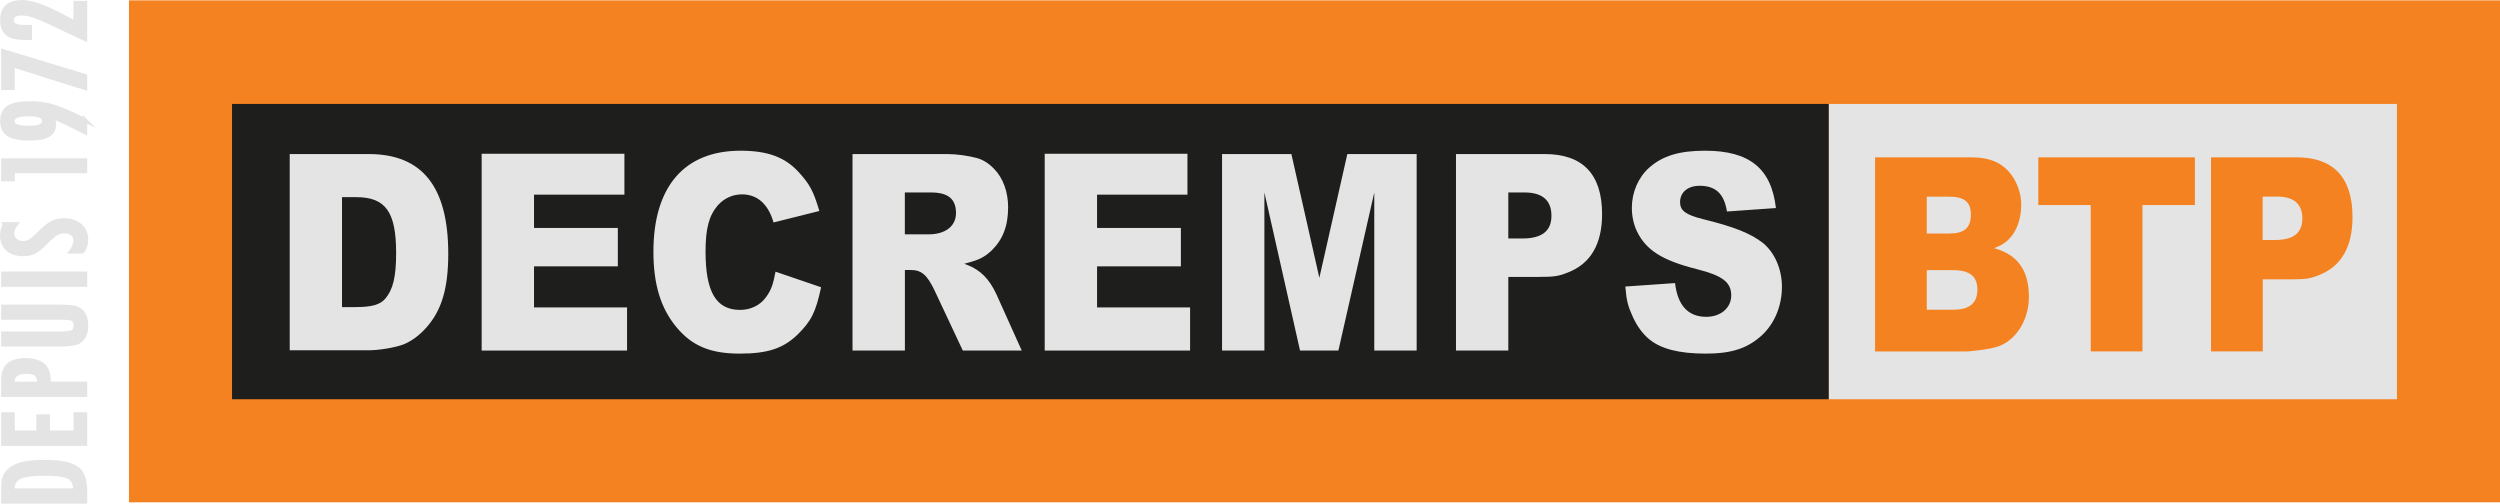 <?xml version="1.0" encoding="UTF-8"?>
<svg id="Calque_2" data-name="Calque 2" xmlns="http://www.w3.org/2000/svg" width="433.45" height="87.33" viewBox="0 0 433.45 87.33">
  <g id="Calque_1-2" data-name="Calque 1">
    <rect x="22.36" y=".06" width="411.09" height="87.03" style="fill: #f58220;"/>
    <path d="M317.06,69.22h98.52V18.02h-98.52v51.2Z" style="fill: #e4e4e4;"/>
    <rect x="40.23" y="18.02" width="276.83" height="51.2" style="fill: #1e1e1c;"/>
    <g>
      <g>
        <path d="M50.08,26.56h13.85c9.33,0,13.94,5.81,13.94,17.43,0,6-1.14,9.89-3.84,12.91-1.23,1.39-2.62,2.4-4.05,2.98-1.56,.58-4.31,1.01-6.04,1.01h-13.85V26.56Zm9.38,7.78v18.77h2.24c2.7,0,4.1-.38,4.98-1.39,1.31-1.54,1.86-3.7,1.86-7.82,0-7.1-1.77-9.55-6.8-9.55h-2.28Z" style="fill: #e4e4e4;"/>
        <path d="M63.93,61.03h-14V26.41h14c9.35,0,14.09,5.91,14.09,17.58,0,6.08-1.16,9.97-3.88,13.01-1.22,1.38-2.64,2.42-4.11,3.02-1.53,.56-4.26,1.02-6.1,1.02Zm-13.7-.3h13.7c1.81,0,4.49-.45,5.99-1,1.43-.57,2.81-1.59,3.99-2.93,2.67-2.98,3.81-6.82,3.81-12.81,0-11.62-4.51-17.28-13.79-17.28h-13.7V60.73Zm11.46-7.48h-2.39v-19.07h2.43c5.13,0,6.95,2.54,6.95,9.7,0,4.1-.53,6.32-1.89,7.92-.92,1.04-2.34,1.44-5.1,1.44Zm-2.09-.3h2.09c2.66,0,4.02-.38,4.87-1.34,1.31-1.54,1.82-3.7,1.82-7.73,0-7.03-1.68-9.4-6.65-9.4h-2.13v18.47Z" style="fill: #1e1e1c;"/>
      </g>
      <g>
        <path d="M83.36,26.51h25.05v7.39h-15.67v5.47h14.53v6.96h-14.53v6.82h16.13v7.78h-25.51V26.51Z" style="fill: #e4e4e4;"/>
        <path d="M109.02,61.08h-25.81V26.36h25.35v7.69h-15.67v5.17h14.53v7.26h-14.53v6.52h16.13v8.08Zm-25.51-.3h25.21v-7.48h-16.13v-7.12h14.53v-6.66h-14.53v-5.77h15.67v-7.09h-24.75V60.78Z" style="fill: #1e1e1c;"/>
      </g>
      <g>
        <path d="M134.01,38.75c-.89-3.22-2.7-4.9-5.36-4.9-1.65,0-3.08,.72-4.1,1.87-1.48,1.73-2.07,3.89-2.07,7.92,0,6.91,1.77,9.94,5.83,9.94,1.82,0,3.38-.77,4.35-2.11,.93-1.25,1.23-2.11,1.69-4.56l8.19,2.78c-.93,4.42-1.73,6.05-4.18,8.45-2.53,2.45-5.28,3.31-10.09,3.31-5.07,0-8.32-1.3-11.11-4.66-2.75-3.31-4.01-7.49-4.01-13.15,0-11.33,5.45-17.67,15.25-17.67,4.69,0,7.73,1.1,10.14,3.7,2.03,2.21,2.66,3.41,3.72,7.01l-8.24,2.06Z" style="fill: #e4e4e4;"/>
        <path d="M128.26,61.61c-5.2,0-8.45-1.36-11.22-4.71-2.76-3.33-4.05-7.54-4.05-13.25,0-11.49,5.47-17.82,15.4-17.82,4.74,0,7.81,1.12,10.25,3.74,2.05,2.23,2.68,3.42,3.75,7.07l.04,.15-8.53,2.14-.04-.14c-.88-3.18-2.63-4.79-5.22-4.79-1.54,0-2.95,.65-3.98,1.82-1.46,1.71-2.03,3.9-2.03,7.82,0,6.86,1.7,9.79,5.68,9.79,1.75,0,3.29-.75,4.23-2.05,.89-1.2,1.19-2,1.66-4.5l.03-.17,8.48,2.88-.03,.13c-.93,4.44-1.76,6.12-4.22,8.52-2.53,2.45-5.3,3.35-10.2,3.35Zm.13-35.48c-9.74,0-15.1,6.22-15.1,17.52,0,5.63,1.26,9.78,3.98,13.06,2.71,3.27,5.9,4.6,10.99,4.6,4.81,0,7.52-.89,9.99-3.27,2.41-2.36,3.19-3.92,4.11-8.24l-7.9-2.69c-.43,2.25-.74,3.18-1.68,4.45-1,1.38-2.63,2.17-4.47,2.17-4.14,0-5.98-3.11-5.98-10.09,0-4,.59-6.25,2.11-8.02,1.09-1.24,2.59-1.92,4.21-1.92,2.66,0,4.55,1.68,5.47,4.87l7.94-1.99c-1.03-3.47-1.66-4.64-3.64-6.8-2.37-2.56-5.37-3.65-10.03-3.65Z" style="fill: #1e1e1c;"/>
      </g>
      <g>
        <path d="M147.65,26.56h16.56c1.6,0,3.72,.29,5.11,.67,1.14,.29,2.2,.96,3.12,1.92,1.61,1.63,2.49,4.08,2.49,6.77,0,3.31-.93,5.71-2.91,7.63-1.31,1.2-2.15,1.63-4.35,2.21,2.41,.91,3.97,2.5,5.24,5.23l4.48,9.94h-10.56l-4.94-10.51c-1.27-2.64-2.2-3.46-4.01-3.46h-.84v13.97h-9.38V26.56Zm9.38,6.96v6.96h3.97c2.83,0,4.6-1.34,4.6-3.55,0-2.35-1.35-3.41-4.18-3.41h-4.39Z" style="fill: #e4e4e4;"/>
        <path d="M177.62,61.08h-10.89l-4.98-10.6c-1.25-2.61-2.12-3.37-3.88-3.37h-.69v13.97h-9.68V26.41h16.71c1.58,0,3.7,.28,5.15,.68,1.14,.29,2.21,.95,3.19,1.96,1.61,1.64,2.53,4.14,2.53,6.87,0,3.33-.94,5.79-2.96,7.74-1.25,1.14-2.08,1.6-3.98,2.13,2.2,.94,3.68,2.5,4.9,5.14l4.57,10.15Zm-10.7-.3h10.23l-4.38-9.73c-1.26-2.72-2.8-4.26-5.15-5.15l-.44-.17,.45-.12c2.16-.57,3-.99,4.29-2.17,1.95-1.89,2.87-4.28,2.87-7.52,0-2.65-.89-5.08-2.45-6.66-.94-.97-1.97-1.61-3.05-1.88-1.43-.39-3.51-.67-5.07-.67h-16.41V60.78h9.08v-13.97h.99c1.88,0,2.85,.83,4.15,3.54l4.9,10.43Zm-5.92-20.15h-4.12v-7.26h4.54c2.96,0,4.33,1.13,4.33,3.56,0,2.28-1.82,3.7-4.75,3.7Zm-3.82-.3h3.82c2.75,0,4.45-1.3,4.45-3.4,0-2.25-1.24-3.26-4.03-3.26h-4.24v6.66Z" style="fill: #1e1e1c;"/>
      </g>
      <g>
        <path d="M180.98,26.51h25.05v7.39h-15.67v5.47h14.53v6.96h-14.53v6.82h16.13v7.78h-25.51V26.51Z" style="fill: #e4e4e4;"/>
        <path d="M206.64,61.08h-25.81V26.36h25.35v7.69h-15.67v5.17h14.53v7.26h-14.53v6.52h16.13v8.08Zm-25.51-.3h25.21v-7.48h-16.13v-7.12h14.53v-6.66h-14.53v-5.77h15.67v-7.09h-24.75V60.78Z" style="fill: #1e1e1c;"/>
      </g>
      <g>
        <path d="M211.73,26.56h12.29l4.73,20.93,4.73-20.93h12.29V60.93h-7.64v-26.21l-5.96,26.21h-6.88l-5.91-26.21v26.21h-7.64V26.56Z" style="fill: #e4e4e4;"/>
        <path d="M245.92,61.08h-7.94v-25.02l-5.69,25.02h-7.12l-5.64-25.01v25.01h-7.94V26.41h12.56l4.61,20.4,4.61-20.4h12.56V61.08Zm-7.64-.3h7.34V26.71h-12.02l-4.85,21.46-4.85-21.46h-12.02V60.78h7.34v-27.41l6.18,27.41h6.65l6.22-27.4v27.4Z" style="fill: #1e1e1c;"/>
      </g>
      <g>
        <path d="M252.28,26.56h15.54c6.63,0,10.09,3.6,10.09,10.56,0,5.28-2.03,8.74-6.04,10.27-1.69,.67-2.49,.77-5.11,.77h-5.11v12.77h-9.38V26.56Zm9.38,14.64h2.28c3.25,0,4.9-1.25,4.9-3.79s-1.48-3.89-4.52-3.89h-2.66v7.68Z" style="fill: #e4e4e4;"/>
        <path d="M261.81,61.08h-9.68V26.41h15.69c6.7,0,10.25,3.7,10.25,10.71,0,5.35-2.07,8.85-6.14,10.41-1.76,.7-2.61,.78-5.16,.78h-4.96v12.77Zm-9.38-.3h9.08v-12.77h5.26c2.68,0,3.44-.11,5.05-.76,3.95-1.51,5.95-4.92,5.95-10.13,0-6.91-3.35-10.41-9.94-10.41h-15.39V60.78Zm11.51-19.43h-2.43v-7.98h2.81c3.1,0,4.67,1.36,4.67,4.04s-1.7,3.94-5.05,3.94Zm-2.13-.3h2.13c3.2,0,4.75-1.19,4.75-3.64s-1.43-3.74-4.37-3.74h-2.51v7.38Z" style="fill: #1e1e1c;"/>
      </g>
      <g>
        <path d="M299.29,36.83c-.46-3.12-1.86-4.46-4.6-4.46-1.99,0-3.25,1.06-3.25,2.69,0,1.39,.97,2.06,3.8,2.78,5.49,1.34,8.45,2.54,10.56,4.22,2.07,1.73,3.29,4.56,3.29,7.68,0,3.31-1.27,6.38-3.46,8.45-2.58,2.35-5.45,3.26-9.93,3.26s-7.81-.82-9.88-2.54c-1.1-.91-2.07-2.21-2.83-3.84-.93-2.02-1.14-2.98-1.35-5.52l8.91-.62c.42,3.94,2.2,5.86,5.28,5.86,2.45,0,4.18-1.49,4.18-3.55,0-2.21-1.44-3.31-5.83-4.42-6.08-1.54-8.91-3.31-10.52-6.67-.59-1.25-.89-2.69-.89-4.13,0-2.69,1.14-5.33,3-7.01,2.37-2.11,5.28-3.02,9.84-3.02,7.86,0,11.7,3.17,12.46,10.23l-8.79,.62Z" style="fill: #e4e4e4;"/>
        <path d="M295.7,61.61c-4.64,0-7.9-.84-9.98-2.58-1.14-.95-2.11-2.26-2.87-3.89-.96-2.09-1.16-3.07-1.37-5.57v-.15s.14-.01,.14-.01l9.06-.63,.02,.14c.41,3.85,2.09,5.72,5.13,5.72,2.37,0,4.03-1.4,4.03-3.4,0-2.15-1.39-3.18-5.71-4.27-6.13-1.55-9-3.38-10.62-6.75-.59-1.25-.9-2.7-.9-4.19,0-2.73,1.14-5.4,3.05-7.12,2.4-2.15,5.38-3.06,9.94-3.06,7.95,0,11.84,3.19,12.61,10.36l.02,.15-9.08,.65-.02-.14c-.45-3.04-1.79-4.34-4.46-4.34-1.88,0-3.1,1-3.1,2.54,0,1.29,.9,1.93,3.69,2.64,5.48,1.34,8.46,2.53,10.62,4.25,2.1,1.75,3.35,4.67,3.35,7.8,0,3.34-1.28,6.46-3.51,8.56-2.57,2.35-5.48,3.3-10.03,3.3Zm-13.9-11.92c.21,2.49,.45,3.41,1.33,5.32,.74,1.59,1.68,2.87,2.79,3.79,2.02,1.69,5.22,2.51,9.79,2.51s7.32-.93,9.82-3.23c2.17-2.04,3.42-5.08,3.42-8.34,0-3.04-1.21-5.87-3.24-7.57-2.12-1.69-5.06-2.86-10.5-4.19-2.96-.75-3.92-1.47-3.92-2.93,0-1.72,1.34-2.84,3.4-2.84,2.77,0,4.24,1.38,4.73,4.46l8.49-.6c-.79-6.87-4.59-9.94-12.29-9.94-4.48,0-7.4,.89-9.74,2.99-1.85,1.67-2.95,4.25-2.95,6.9,0,1.45,.3,2.86,.87,4.06,1.57,3.28,4.39,5.07,10.42,6.59,4.44,1.12,5.94,2.27,5.94,4.56,0,2.15-1.82,3.7-4.33,3.7-3.14,0-4.96-1.97-5.41-5.85l-8.62,.6Z" style="fill: #1e1e1c;"/>
      </g>
    </g>
    <g>
      <path d="M325.1,60.93V27.28h16.69c3.31,0,5.5,.99,7.07,3.2,.97,1.41,1.58,3.24,1.58,4.93,0,3.24-1.25,5.83-3.44,7.05-.28,.14-.69,.33-1.25,.56,4.12,1.17,6.02,3.85,6.02,8.51,0,4.09-2.42,7.75-5.7,8.65-1.13,.33-2.63,.52-4.45,.71-.57,.05-.93,.05-1.13,.05h-15.4Zm8.97-20.44h3.88c2.63,0,3.76-.99,3.76-3.29,0-2.16-1.13-3.1-3.72-3.1h-3.92v6.39Zm0,13.21h4.57c2.83,0,4.2-1.13,4.2-3.52,0-2.26-1.33-3.34-4.2-3.34h-4.57v6.86Z" style="fill: #f58220;"/>
      <path d="M353.39,27.28h27.16v8.27h-9.09v25.38h-8.97v-25.38h-9.09v-8.27Z" style="fill: #f58220;"/>
      <path d="M383.34,27.28h14.88c6.35,0,9.66,3.52,9.66,10.34,0,5.17-1.94,8.55-5.78,10.06-1.62,.66-2.38,.75-4.89,.75h-4.89v12.5h-8.97V27.28Zm8.97,14.33h2.18c3.11,0,4.69-1.22,4.69-3.71s-1.42-3.81-4.33-3.81h-2.55v7.52Z" style="fill: #f58220;"/>
    </g>
    <g>
      <path d="M.57,86.96v-2.35c0-.72,.08-1.32,.24-1.81,.15-.45,.43-.86,.82-1.21,.59-.53,1.35-.91,2.29-1.14,.91-.23,2.22-.34,3.92-.34,1.56,0,2.83,.13,3.82,.38,.94,.25,1.66,.65,2.16,1.21,.62,.69,.93,1.93,.93,3.72v1.54H.57Zm12.5-1.91c0-1.16-.35-1.94-1.06-2.33-.7-.4-2.07-.61-4.1-.61-2.19,0-3.69,.19-4.51,.58-.82,.39-1.23,1.09-1.23,2.12v.24H13.07Z" style="fill: #e4e4e4; stroke: #e4e4e4; stroke-miterlimit: 10; stroke-width: .75px;"/>
      <path d="M.57,76.93v-5.08h1.62v3.17H6.67v-2.81h1.62v2.81h4.84v-3.17h1.62v5.08H.57Z" style="fill: #e4e4e4; stroke: #e4e4e4; stroke-miterlimit: 10; stroke-width: .75px;"/>
      <path d="M.57,68.45v-2.51c0-1.21,.31-2.09,.92-2.64,.62-.55,1.6-.83,2.94-.83,1.88,0,3.1,.55,3.65,1.66,.25,.56,.38,1.36,.38,2.41h6.29v1.91H.57Zm6.25-1.91c0-.79-.16-1.33-.48-1.63-.32-.31-.9-.46-1.73-.46s-1.46,.15-1.85,.44-.59,.76-.59,1.39v.27H6.82Z" style="fill: #e4e4e4; stroke: #e4e4e4; stroke-miterlimit: 10; stroke-width: .75px;"/>
      <path d="M.57,59.71v-1.87H10.58c1.02,0,1.7-.09,2.04-.28,.34-.19,.5-.56,.5-1.12s-.15-.92-.44-1.1c-.3-.18-.91-.28-1.83-.28H.57v-1.87H10.86c1.54,0,2.59,.24,3.13,.71,.62,.56,.93,1.42,.93,2.58,0,1.27-.4,2.17-1.19,2.69-.54,.36-1.59,.54-3.14,.54H.57Z" style="fill: #e4e4e4; stroke: #e4e4e4; stroke-miterlimit: 10; stroke-width: .75px;"/>
      <path d="M.57,49.36v-1.91H14.74v1.91H.57Z" style="fill: #e4e4e4; stroke: #e4e4e4; stroke-miterlimit: 10; stroke-width: .75px;"/>
      <path d="M.86,38.88h1.86c-.42,.58-.62,1.1-.62,1.57,0,.5,.18,.91,.53,1.23,.34,.32,.79,.48,1.35,.48,.5,0,.92-.11,1.28-.34,.19-.12,.43-.31,.73-.57s.66-.61,1.08-1.03c.79-.78,1.47-1.31,2.05-1.59,.56-.28,1.24-.42,2.05-.42,1.1,0,2,.31,2.71,.93,.69,.62,1.04,1.41,1.04,2.38,0,.81-.22,1.51-.67,2.08h-1.89c.5-.68,.74-1.3,.74-1.85,0-.52-.17-.93-.52-1.22-.35-.29-.82-.44-1.41-.44-.51,0-.98,.11-1.39,.34-.2,.12-.42,.28-.67,.49s-.54,.47-.85,.78c-.48,.48-.9,.88-1.27,1.2-.37,.32-.69,.55-.96,.71-.54,.29-1.22,.44-2.04,.44-1.11,0-1.99-.29-2.63-.86-.65-.58-.98-1.36-.98-2.34,0-.68,.16-1.33,.49-1.95Z" style="fill: #e4e4e4; stroke: #e4e4e4; stroke-miterlimit: 10; stroke-width: .75px;"/>
      <path d="M.57,31.06v-3.23H14.74v1.83H2.19v1.4H.57Z" style="fill: #e4e4e4; stroke: #e4e4e4; stroke-miterlimit: 10; stroke-width: .75px;"/>
      <path d="M14.74,20.86v2.04l-2.75-1.37c-.5-.25-1.02-.49-1.55-.73s-1.08-.48-1.66-.71c.38,.47,.57,.96,.57,1.46,0,.84-.34,1.46-1.01,1.85s-1.73,.6-3.15,.6c-1.71,0-2.94-.23-3.68-.7-.74-.46-1.11-1.24-1.11-2.32s.37-1.88,1.12-2.35,1.99-.71,3.73-.71c1.29,0,2.47,.15,3.56,.44,.54,.14,1.14,.34,1.8,.61,.66,.26,1.41,.59,2.23,.98l1.55,.74,.35,.17Zm-9.8-1.07c-1.87,0-2.8,.4-2.8,1.2s.92,1.19,2.76,1.19c.97,0,1.67-.09,2.1-.28s.65-.49,.65-.91-.22-.73-.65-.92c-.43-.19-1.12-.28-2.07-.28Z" style="fill: #e4e4e4; stroke: #e4e4e4; stroke-miterlimit: 10; stroke-width: .75px;"/>
      <path d="M.57,15.23v-6.33l14.17,4.3v2.04L2.18,11.29v3.94H.57Z" style="fill: #e4e4e4; stroke: #e4e4e4; stroke-miterlimit: 10; stroke-width: .75px;"/>
      <path d="M5.18,4.68v1.87l-.56,.02c-1.55,0-2.64-.23-3.27-.7-.64-.47-.95-1.26-.95-2.37C.39,1.42,1.55,.38,3.86,.38c1.56,0,3.81,.78,6.75,2.34l2.12,1.13s.05,.02,.11,.05c.06,.03,.15,.07,.27,.13V.52h1.63V6.75c-.23-.1-.69-.32-1.39-.65-.69-.33-1.62-.78-2.8-1.35-1.03-.48-1.9-.89-2.62-1.21-.72-.32-1.3-.57-1.76-.73-.92-.33-1.71-.5-2.38-.5-1.17,0-1.76,.41-1.76,1.22s.73,1.17,2.18,1.17h.81s.15-.02,.15-.02Z" style="fill: #e4e4e4; stroke: #e4e4e4; stroke-miterlimit: 10; stroke-width: .75px;"/>
    </g>
  </g>
</svg>